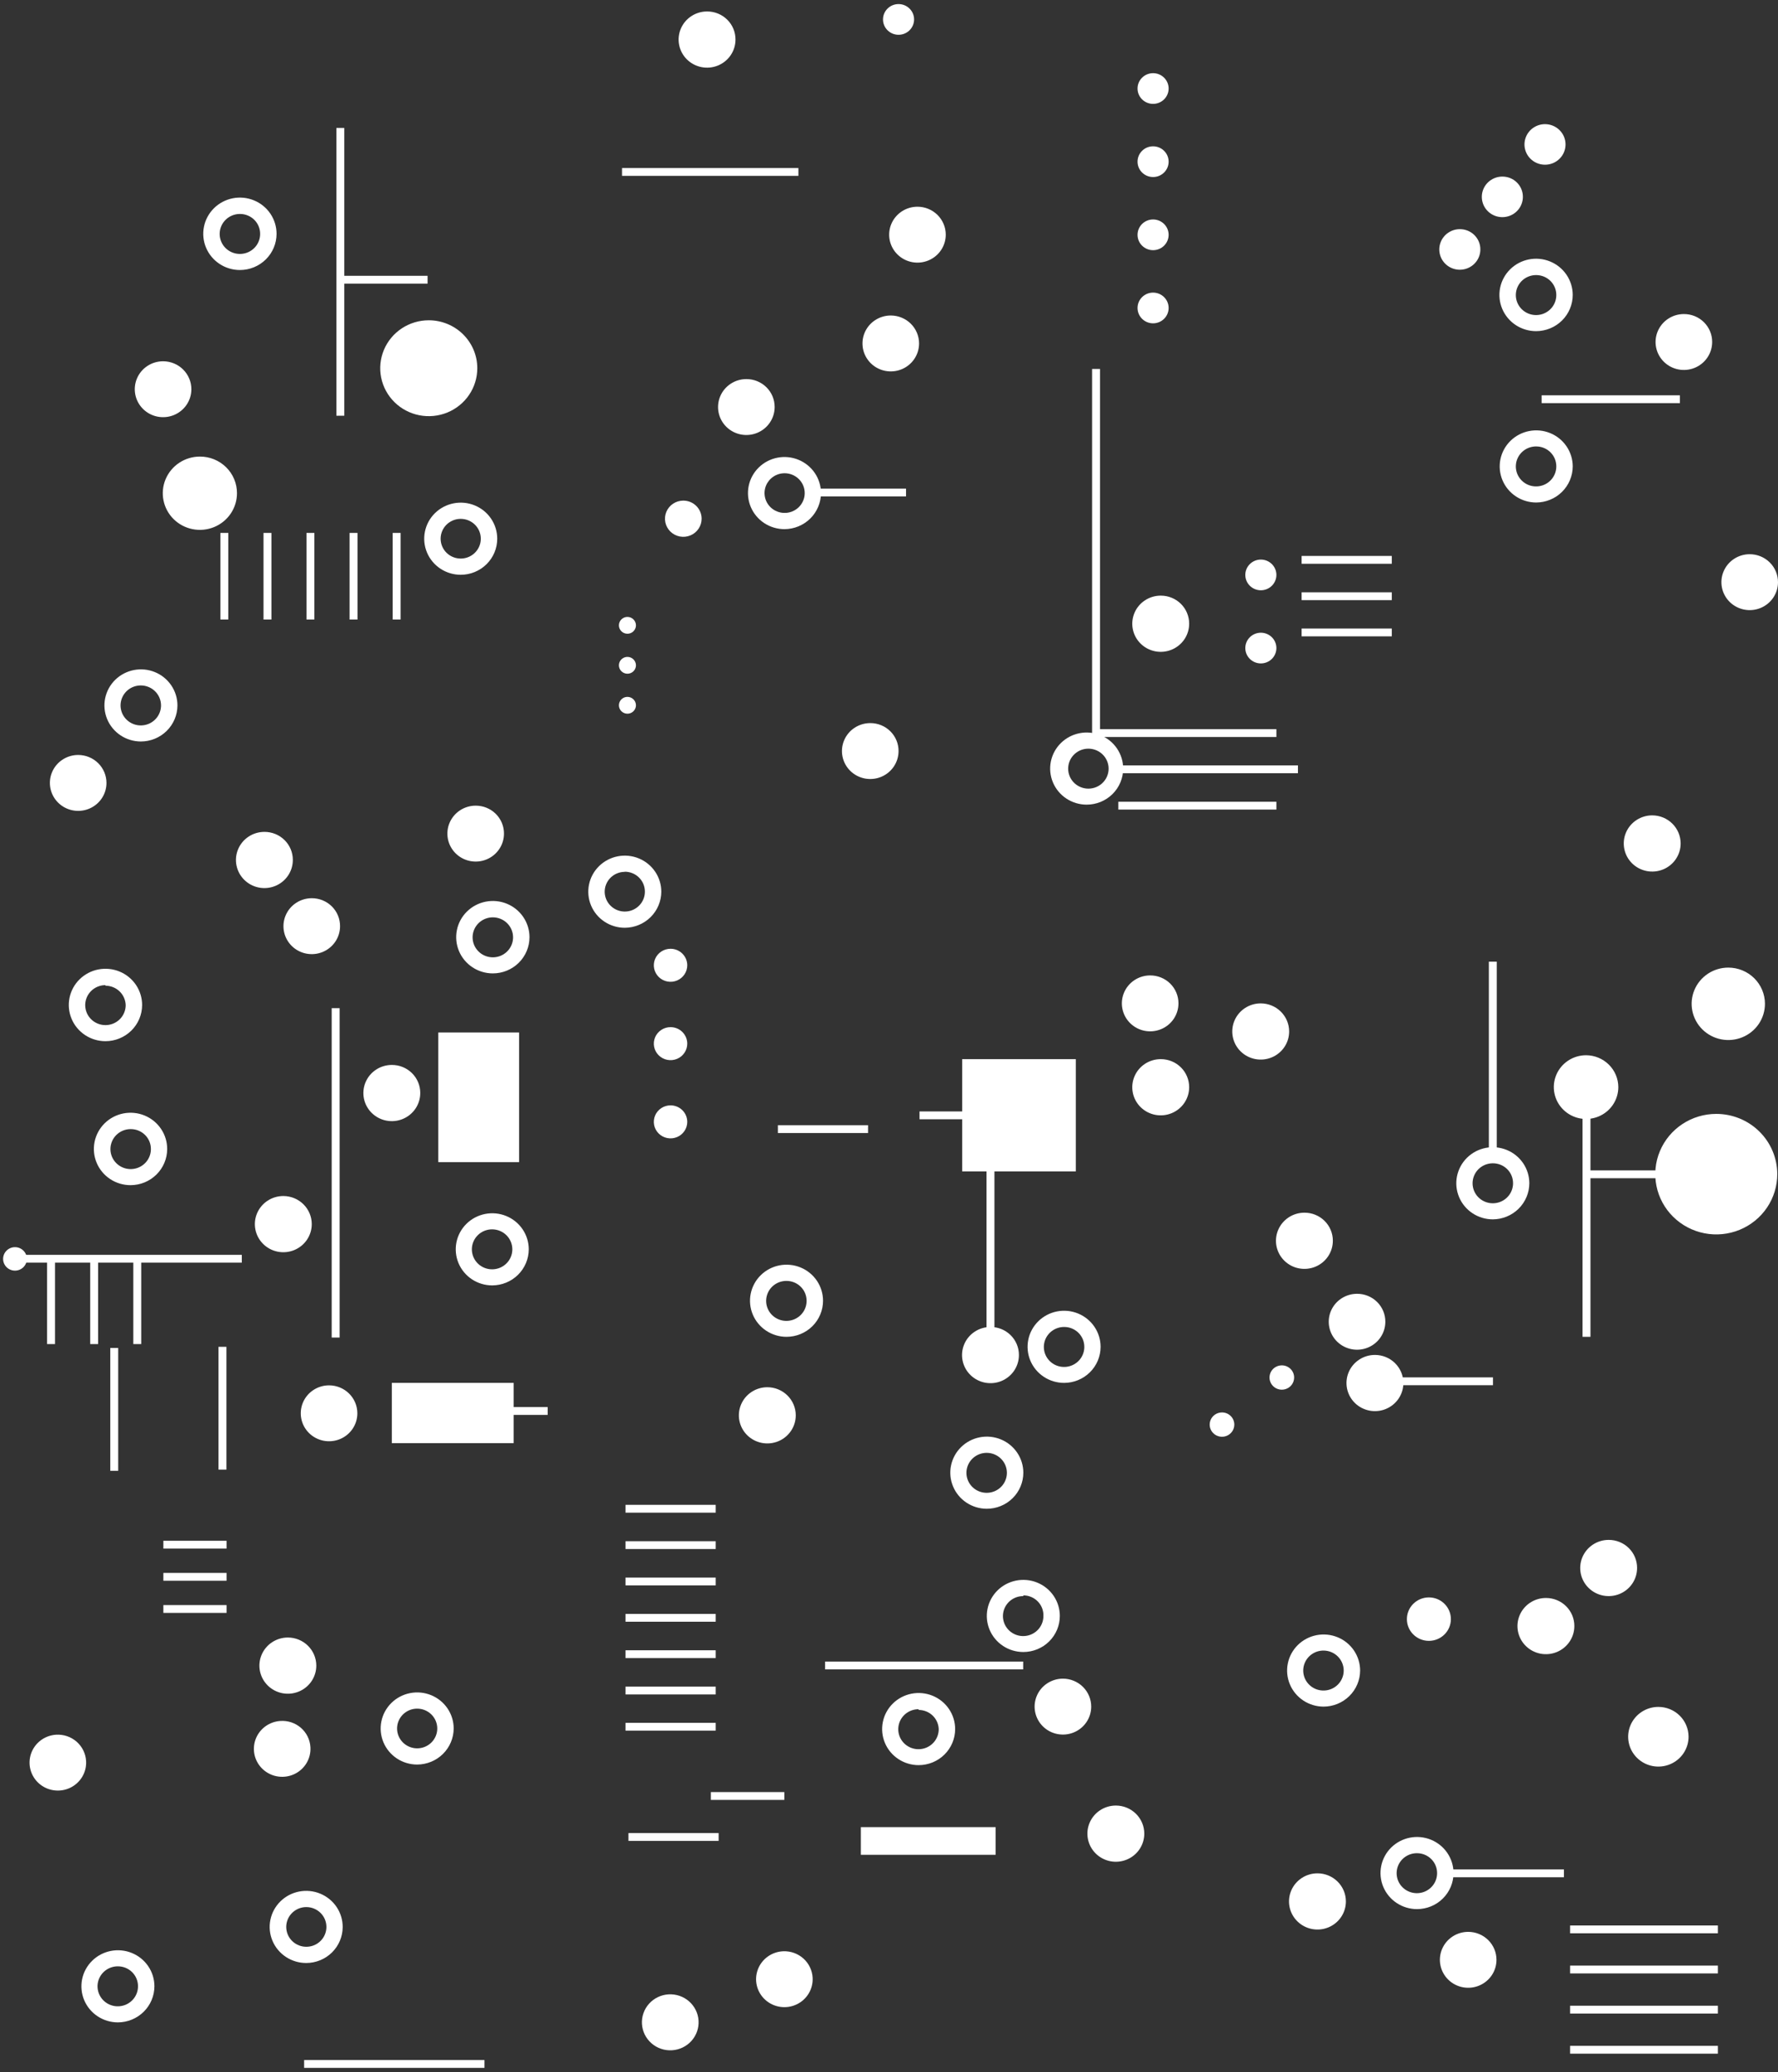 <?xml version="1.0" encoding="UTF-8"?> <svg xmlns="http://www.w3.org/2000/svg" width="248" height="289" viewBox="0 0 248 289" fill="none"><rect x="0" y="0" width="248" height="289" fill="#333333" stroke="none"/><path d="M33.054 68.788C33.054 69.799 32.75 70.787 32.182 71.627C31.613 72.468 30.805 73.123 29.859 73.51C28.914 73.896 27.874 73.998 26.87 73.8C25.866 73.603 24.944 73.116 24.221 72.402C23.497 71.687 23.004 70.776 22.805 69.785C22.605 68.793 22.707 67.766 23.099 66.832C23.491 65.898 24.154 65.1 25.005 64.538C25.856 63.977 26.856 63.677 27.879 63.677C28.56 63.674 29.234 63.804 29.863 64.06C30.492 64.316 31.063 64.693 31.544 65.168C32.025 65.643 32.406 66.207 32.665 66.829C32.924 67.45 33.056 68.116 33.054 68.788Z" fill="white"></path><path d="M26.693 54.303C26.689 55.074 26.454 55.826 26.018 56.464C25.582 57.103 24.964 57.599 24.242 57.891C23.521 58.183 22.728 58.257 21.963 58.105C21.199 57.952 20.498 57.579 19.948 57.033C19.398 56.487 19.024 55.792 18.873 55.037C18.723 54.281 18.802 53.498 19.101 52.787C19.401 52.075 19.907 51.468 20.555 51.04C21.204 50.613 21.966 50.385 22.746 50.385C23.266 50.385 23.781 50.486 24.261 50.683C24.741 50.88 25.177 51.169 25.544 51.534C25.911 51.898 26.201 52.33 26.398 52.805C26.596 53.281 26.696 53.79 26.693 54.303Z" fill="white"></path><path d="M70.296 116.26C70.296 117.031 70.064 117.785 69.63 118.426C69.197 119.067 68.58 119.567 67.859 119.862C67.138 120.157 66.344 120.234 65.579 120.084C64.813 119.934 64.109 119.562 63.557 119.017C63.005 118.472 62.63 117.777 62.477 117.021C62.325 116.264 62.403 115.481 62.702 114.768C63.001 114.056 63.507 113.447 64.156 113.018C64.805 112.59 65.568 112.361 66.349 112.361C66.868 112.359 67.382 112.458 67.862 112.653C68.342 112.848 68.779 113.135 69.146 113.497C69.513 113.86 69.803 114.291 70.001 114.765C70.198 115.239 70.298 115.747 70.296 116.26Z" fill="white"></path><path d="M193.23 184.338C193.23 185.109 192.999 185.863 192.565 186.504C192.131 187.145 191.515 187.645 190.794 187.94C190.072 188.235 189.279 188.312 188.513 188.162C187.747 188.011 187.044 187.64 186.492 187.095C185.94 186.549 185.564 185.855 185.412 185.098C185.259 184.342 185.338 183.558 185.636 182.846C185.935 182.133 186.441 181.524 187.09 181.096C187.739 180.668 188.502 180.439 189.283 180.439C189.802 180.436 190.317 180.535 190.797 180.73C191.277 180.925 191.713 181.212 192.08 181.575C192.447 181.938 192.738 182.368 192.935 182.843C193.133 183.317 193.233 183.825 193.23 184.338Z" fill="white"></path><path d="M172.165 198.681C172.165 199.016 172.065 199.344 171.876 199.623C171.687 199.902 171.419 200.12 171.105 200.248C170.791 200.377 170.446 200.41 170.112 200.345C169.779 200.279 169.473 200.118 169.233 199.88C168.992 199.643 168.829 199.341 168.762 199.012C168.696 198.682 168.73 198.341 168.86 198.031C168.99 197.721 169.211 197.456 169.493 197.27C169.776 197.083 170.108 196.984 170.447 196.984C170.903 196.984 171.34 197.162 171.662 197.481C171.984 197.799 172.165 198.23 172.165 198.681Z" fill="white"></path><path d="M180.51 192.115C180.51 192.451 180.409 192.779 180.221 193.058C180.032 193.337 179.764 193.555 179.45 193.683C179.136 193.811 178.79 193.845 178.457 193.78C178.124 193.714 177.818 193.553 177.577 193.315C177.337 193.078 177.174 192.776 177.107 192.446C177.041 192.117 177.075 191.776 177.205 191.466C177.335 191.156 177.555 190.891 177.838 190.704C178.12 190.518 178.452 190.418 178.792 190.418C179.248 190.418 179.685 190.597 180.007 190.915C180.329 191.234 180.51 191.665 180.51 192.115Z" fill="white"></path><path d="M102.59 5.518C102.589 6.294 102.356 7.052 101.919 7.697C101.483 8.342 100.862 8.845 100.135 9.141C99.409 9.437 98.611 9.513 97.84 9.36C97.07 9.207 96.363 8.832 95.809 8.282C95.255 7.732 94.879 7.032 94.728 6.27C94.577 5.508 94.659 4.72 94.962 4.004C95.266 3.288 95.777 2.678 96.433 2.25C97.088 1.821 97.857 1.595 98.642 1.599C99.162 1.599 99.677 1.7 100.158 1.898C100.638 2.095 101.074 2.384 101.441 2.748C101.807 3.112 102.098 3.544 102.295 4.02C102.492 4.495 102.592 5.004 102.59 5.518Z" fill="white"></path><path d="M128.194 47.92C128.19 48.69 127.955 49.442 127.519 50.081C127.083 50.719 126.465 51.216 125.743 51.508C125.022 51.8 124.229 51.874 123.464 51.721C122.7 51.569 121.999 51.196 121.449 50.65C120.899 50.103 120.525 49.409 120.374 48.653C120.224 47.897 120.303 47.114 120.602 46.403C120.902 45.692 121.407 45.084 122.056 44.657C122.705 44.229 123.467 44.001 124.247 44.001C124.767 44.001 125.282 44.102 125.762 44.3C126.242 44.497 126.678 44.786 127.045 45.15C127.412 45.514 127.702 45.946 127.899 46.422C128.097 46.897 128.197 47.406 128.194 47.92Z" fill="white"></path><path d="M165.867 86.969C165.871 87.746 165.641 88.506 165.207 89.153C164.772 89.801 164.153 90.306 163.427 90.606C162.701 90.905 161.902 90.984 161.13 90.834C160.359 90.683 159.65 90.309 159.094 89.76C158.538 89.211 158.159 88.51 158.007 87.748C157.854 86.986 157.935 86.197 158.238 85.48C158.54 84.763 159.052 84.151 159.708 83.722C160.363 83.293 161.133 83.066 161.92 83.07C162.967 83.07 163.97 83.481 164.711 84.212C165.451 84.943 165.867 85.935 165.867 86.969Z" fill="white"></path><path d="M206.483 34.789C206.483 35.349 206.315 35.896 206.001 36.361C205.686 36.826 205.239 37.188 204.716 37.402C204.193 37.616 203.617 37.672 203.061 37.563C202.506 37.454 201.996 37.185 201.595 36.789C201.195 36.394 200.922 35.89 200.812 35.341C200.701 34.792 200.758 34.224 200.975 33.707C201.192 33.19 201.558 32.749 202.029 32.438C202.5 32.127 203.054 31.961 203.62 31.961C203.997 31.959 204.37 32.03 204.719 32.171C205.068 32.312 205.384 32.52 205.651 32.784C205.917 33.047 206.128 33.36 206.271 33.704C206.414 34.048 206.486 34.417 206.483 34.789Z" fill="white"></path><path d="M212.414 27.456C212.414 28.016 212.246 28.562 211.931 29.028C211.617 29.493 211.17 29.855 210.646 30.069C210.123 30.283 209.548 30.339 208.992 30.23C208.437 30.121 207.927 29.852 207.526 29.456C207.126 29.061 206.853 28.557 206.743 28.008C206.632 27.459 206.689 26.891 206.905 26.374C207.122 25.857 207.489 25.416 207.96 25.105C208.431 24.794 208.984 24.628 209.551 24.628C209.927 24.626 210.301 24.697 210.65 24.838C210.998 24.979 211.315 25.188 211.581 25.451C211.848 25.714 212.059 26.027 212.202 26.371C212.344 26.715 212.417 27.084 212.414 27.456Z" fill="white"></path><path d="M218.365 20.123C218.369 20.684 218.205 21.232 217.892 21.7C217.58 22.168 217.135 22.534 216.612 22.751C216.089 22.968 215.513 23.027 214.956 22.92C214.399 22.813 213.887 22.545 213.485 22.151C213.082 21.756 212.807 21.252 212.695 20.703C212.583 20.154 212.639 19.584 212.855 19.066C213.071 18.548 213.438 18.105 213.909 17.794C214.38 17.482 214.935 17.315 215.502 17.315C216.258 17.315 216.983 17.611 217.519 18.137C218.056 18.663 218.36 19.377 218.365 20.123Z" fill="white"></path><path d="M97.865 72.323C97.869 72.823 97.722 73.314 97.444 73.731C97.165 74.149 96.768 74.476 96.301 74.67C95.834 74.865 95.32 74.917 94.822 74.822C94.325 74.727 93.868 74.488 93.508 74.136C93.148 73.784 92.903 73.334 92.803 72.843C92.702 72.353 92.752 71.844 92.945 71.382C93.137 70.919 93.465 70.523 93.886 70.245C94.307 69.967 94.802 69.818 95.308 69.818C95.983 69.818 96.63 70.081 97.109 70.55C97.588 71.02 97.859 71.657 97.865 72.323Z" fill="white"></path><path d="M179.814 143.835C179.818 144.611 179.588 145.372 179.154 146.019C178.72 146.667 178.1 147.173 177.374 147.472C176.648 147.771 175.849 147.85 175.077 147.699C174.306 147.549 173.597 147.175 173.041 146.626C172.485 146.077 172.107 145.377 171.954 144.614C171.802 143.852 171.882 143.063 172.185 142.346C172.488 141.629 172.999 141.017 173.655 140.588C174.311 140.159 175.08 139.932 175.867 139.936C176.912 139.941 177.913 140.354 178.652 141.084C179.391 141.814 179.809 142.802 179.814 143.835Z" fill="white"></path><path d="M165.867 151.612C165.871 152.389 165.641 153.15 165.207 153.797C164.772 154.445 164.153 154.95 163.427 155.249C162.701 155.548 161.902 155.628 161.13 155.477C160.359 155.326 159.65 154.953 159.094 154.404C158.538 153.854 158.159 153.154 158.007 152.392C157.854 151.63 157.935 150.84 158.238 150.123C158.54 149.406 159.052 148.795 159.708 148.365C160.363 147.936 161.133 147.709 161.92 147.713C162.967 147.713 163.97 148.124 164.711 148.855C165.451 149.587 165.867 150.578 165.867 151.612Z" fill="white"></path><path d="M159.608 255.708C159.612 256.484 159.383 257.244 158.949 257.891C158.516 258.538 157.898 259.044 157.173 259.343C156.448 259.643 155.65 259.724 154.879 259.575C154.108 259.426 153.399 259.054 152.842 258.507C152.285 257.959 151.905 257.261 151.751 256.5C151.596 255.74 151.673 254.951 151.973 254.233C152.273 253.516 152.781 252.903 153.434 252.471C154.087 252.04 154.855 251.809 155.64 251.809C156.689 251.809 157.695 252.22 158.439 252.95C159.182 253.681 159.603 254.672 159.608 255.708Z" fill="white"></path><path d="M152.205 238.032C152.201 238.803 151.966 239.554 151.53 240.193C151.094 240.831 150.476 241.328 149.754 241.62C149.032 241.912 148.239 241.986 147.475 241.833C146.711 241.681 146.009 241.308 145.459 240.762C144.909 240.216 144.536 239.521 144.385 238.765C144.234 238.01 144.314 237.227 144.613 236.515C144.912 235.804 145.418 235.196 146.067 234.769C146.716 234.341 147.478 234.113 148.258 234.113C148.778 234.113 149.293 234.215 149.773 234.412C150.253 234.609 150.689 234.898 151.056 235.262C151.423 235.627 151.713 236.059 151.91 236.534C152.107 237.009 152.208 237.519 152.205 238.032Z" fill="white"></path><path d="M110.995 197.368C110.999 198.143 110.77 198.903 110.336 199.55C109.903 200.197 109.284 200.703 108.56 201.003C107.835 201.302 107.037 201.383 106.266 201.234C105.495 201.085 104.786 200.713 104.229 200.166C103.672 199.619 103.292 198.921 103.137 198.16C102.983 197.399 103.06 196.61 103.36 195.893C103.659 195.175 104.168 194.562 104.821 194.131C105.474 193.699 106.242 193.469 107.027 193.469C108.076 193.469 109.082 193.879 109.825 194.609C110.569 195.34 110.989 196.332 110.995 197.368Z" fill="white"></path><path d="M125.332 104.746C125.332 105.517 125.1 106.271 124.667 106.912C124.233 107.553 123.616 108.053 122.895 108.348C122.174 108.643 121.38 108.72 120.615 108.57C119.849 108.419 119.146 108.048 118.594 107.503C118.042 106.957 117.666 106.263 117.513 105.506C117.361 104.75 117.439 103.966 117.738 103.254C118.037 102.541 118.543 101.932 119.192 101.504C119.841 101.076 120.604 100.847 121.385 100.847C121.904 100.844 122.418 100.943 122.898 101.138C123.378 101.333 123.815 101.62 124.182 101.983C124.549 102.346 124.839 102.776 125.037 103.251C125.234 103.725 125.335 104.233 125.332 104.746Z" fill="white"></path><path d="M187.729 265.182C187.729 265.958 187.496 266.715 187.061 267.36C186.625 268.004 186.005 268.507 185.28 268.803C184.555 269.1 183.757 269.177 182.988 269.026C182.218 268.875 181.511 268.502 180.956 267.954C180.401 267.405 180.023 266.707 179.87 265.947C179.717 265.187 179.796 264.399 180.096 263.683C180.396 262.967 180.905 262.355 181.557 261.924C182.21 261.493 182.977 261.263 183.762 261.263C184.814 261.263 185.823 261.676 186.567 262.411C187.311 263.146 187.729 264.143 187.729 265.182Z" fill="white"></path><path d="M208.733 273.324C208.733 274.095 208.502 274.848 208.068 275.49C207.634 276.131 207.018 276.631 206.297 276.926C205.575 277.221 204.782 277.298 204.016 277.147C203.25 276.997 202.547 276.626 201.995 276.08C201.443 275.535 201.067 274.841 200.915 274.084C200.762 273.328 200.841 272.544 201.139 271.832C201.438 271.119 201.944 270.51 202.593 270.082C203.242 269.653 204.005 269.425 204.786 269.425C205.833 269.425 206.837 269.836 207.577 270.567C208.317 271.298 208.733 272.29 208.733 273.324Z" fill="white"></path><path d="M228.346 218.659C228.35 219.435 228.121 220.195 227.688 220.842C227.254 221.489 226.636 221.995 225.911 222.295C225.187 222.594 224.388 222.675 223.617 222.526C222.846 222.377 222.137 222.005 221.58 221.458C221.024 220.911 220.644 220.212 220.489 219.452C220.334 218.691 220.412 217.902 220.711 217.185C221.011 216.467 221.519 215.854 222.172 215.423C222.825 214.991 223.593 214.761 224.379 214.761C224.899 214.758 225.414 214.857 225.895 215.052C226.377 215.246 226.814 215.533 227.183 215.895C227.552 216.258 227.844 216.688 228.044 217.163C228.244 217.637 228.346 218.146 228.346 218.659Z" fill="white"></path><path d="M195.746 192.883C195.746 193.659 195.513 194.417 195.076 195.062C194.639 195.707 194.018 196.209 193.292 196.506C192.566 196.802 191.767 196.878 190.997 196.725C190.226 196.572 189.519 196.197 188.965 195.647C188.411 195.097 188.035 194.397 187.884 193.635C187.734 192.873 187.815 192.085 188.118 191.369C188.422 190.653 188.934 190.043 189.589 189.615C190.244 189.186 191.013 188.96 191.799 188.964C192.847 188.969 193.851 189.384 194.591 190.119C195.331 190.853 195.746 191.847 195.746 192.883Z" fill="white"></path><path d="M219.593 226.76C219.597 227.537 219.368 228.297 218.933 228.945C218.499 229.592 217.879 230.098 217.154 230.397C216.428 230.696 215.628 230.775 214.857 230.625C214.085 230.474 213.376 230.101 212.82 229.551C212.264 229.002 211.886 228.302 211.733 227.54C211.581 226.778 211.661 225.988 211.964 225.271C212.267 224.554 212.779 223.942 213.434 223.513C214.09 223.084 214.86 222.857 215.646 222.861C216.165 222.861 216.678 222.962 217.157 223.158C217.636 223.354 218.071 223.641 218.437 224.003C218.804 224.365 219.095 224.795 219.293 225.268C219.491 225.741 219.593 226.248 219.593 226.76Z" fill="white"></path><path d="M235.525 242.194C235.529 243.018 235.285 243.824 234.825 244.511C234.364 245.198 233.708 245.735 232.938 246.053C232.169 246.371 231.321 246.456 230.502 246.298C229.684 246.14 228.931 245.745 228.34 245.164C227.749 244.582 227.345 243.841 227.181 243.033C227.017 242.225 227.099 241.388 227.417 240.626C227.736 239.865 228.276 239.213 228.969 238.755C229.662 238.297 230.477 238.052 231.312 238.052C232.425 238.052 233.494 238.488 234.283 239.264C235.073 240.04 235.519 241.094 235.525 242.194Z" fill="white"></path><path d="M199.305 228.841C200.999 228.841 202.373 227.484 202.373 225.811C202.373 224.137 200.999 222.781 199.305 222.781C197.611 222.781 196.237 224.137 196.237 225.811C196.237 227.484 197.611 228.841 199.305 228.841Z" fill="white"></path><path d="M185.909 173.025C185.913 173.801 185.684 174.561 185.25 175.208C184.817 175.855 184.198 176.361 183.474 176.66C182.749 176.96 181.951 177.041 181.18 176.892C180.409 176.743 179.7 176.371 179.143 175.824C178.586 175.277 178.206 174.578 178.051 173.818C177.897 173.057 177.974 172.268 178.274 171.55C178.573 170.833 179.082 170.22 179.735 169.788C180.388 169.357 181.156 169.127 181.941 169.127C182.461 169.124 182.977 169.223 183.458 169.417C183.939 169.612 184.377 169.899 184.745 170.261C185.114 170.624 185.407 171.054 185.606 171.529C185.806 172.003 185.909 172.512 185.909 173.025Z" fill="white"></path><path d="M142.122 188.964C142.126 189.74 141.896 190.499 141.463 191.147C141.029 191.794 140.411 192.299 139.687 192.599C138.962 192.899 138.164 192.979 137.393 192.83C136.622 192.681 135.913 192.31 135.356 191.762C134.799 191.215 134.419 190.517 134.264 189.756C134.11 188.995 134.187 188.206 134.487 187.489C134.786 186.772 135.295 186.158 135.948 185.727C136.601 185.295 137.368 185.065 138.154 185.065C138.674 185.062 139.19 185.161 139.671 185.356C140.152 185.551 140.59 185.837 140.958 186.2C141.327 186.562 141.62 186.993 141.819 187.467C142.019 187.941 142.122 188.45 142.122 188.964Z" fill="white"></path><path d="M108.05 56.768C108.05 57.539 107.818 58.293 107.384 58.934C106.951 59.575 106.334 60.075 105.613 60.37C104.892 60.665 104.098 60.743 103.332 60.592C102.567 60.442 101.863 60.07 101.311 59.525C100.759 58.98 100.383 58.285 100.231 57.529C100.079 56.773 100.157 55.989 100.456 55.276C100.754 54.564 101.26 53.955 101.91 53.526C102.559 53.098 103.322 52.869 104.102 52.869C104.622 52.867 105.136 52.966 105.616 53.161C106.096 53.356 106.532 53.643 106.9 54.005C107.267 54.368 107.557 54.799 107.755 55.273C107.952 55.747 108.052 56.255 108.05 56.768Z" fill="white"></path><path d="M66.574 51.354C66.574 52.677 66.177 53.969 65.433 55.069C64.689 56.169 63.632 57.026 62.395 57.532C61.158 58.038 59.797 58.17 58.484 57.912C57.171 57.654 55.965 57.017 55.018 56.082C54.071 55.147 53.426 53.956 53.165 52.659C52.904 51.362 53.038 50.017 53.55 48.795C54.063 47.574 54.931 46.529 56.044 45.795C57.157 45.06 58.466 44.668 59.805 44.668C61.6 44.668 63.322 45.372 64.591 46.626C65.861 47.88 66.574 49.581 66.574 51.354Z" fill="white"></path><path d="M131.917 32.729C131.917 33.5 131.685 34.254 131.252 34.895C130.818 35.536 130.201 36.036 129.48 36.331C128.759 36.626 127.965 36.703 127.2 36.553C126.434 36.402 125.731 36.031 125.179 35.486C124.627 34.941 124.251 34.246 124.098 33.489C123.946 32.733 124.024 31.949 124.323 31.237C124.622 30.524 125.128 29.916 125.777 29.487C126.426 29.059 127.189 28.83 127.97 28.83C128.488 28.83 129.001 28.931 129.48 29.127C129.959 29.323 130.394 29.61 130.761 29.972C131.127 30.334 131.418 30.764 131.616 31.237C131.815 31.71 131.917 32.217 131.917 32.729Z" fill="white"></path><path d="M248 81.212C247.996 81.982 247.761 82.734 247.325 83.372C246.888 84.01 246.271 84.507 245.549 84.799C244.827 85.091 244.034 85.165 243.27 85.013C242.506 84.86 241.804 84.487 241.254 83.941C240.704 83.395 240.33 82.7 240.18 81.945C240.029 81.189 240.109 80.406 240.408 79.695C240.707 78.983 241.213 78.376 241.862 77.948C242.51 77.521 243.273 77.293 244.053 77.293C244.573 77.293 245.088 77.394 245.568 77.591C246.048 77.788 246.484 78.077 246.851 78.442C247.218 78.806 247.508 79.238 247.705 79.713C247.902 80.189 248.002 80.698 248 81.212Z" fill="white"></path><path d="M238.817 47.698C238.817 48.469 238.586 49.223 238.152 49.864C237.718 50.505 237.102 51.005 236.381 51.3C235.659 51.595 234.866 51.672 234.1 51.522C233.334 51.371 232.631 51 232.079 50.455C231.527 49.91 231.151 49.215 230.999 48.459C230.846 47.702 230.925 46.918 231.223 46.206C231.522 45.493 232.028 44.885 232.677 44.456C233.326 44.028 234.089 43.799 234.87 43.799C235.389 43.796 235.904 43.895 236.384 44.09C236.864 44.285 237.3 44.572 237.667 44.935C238.034 45.298 238.325 45.728 238.522 46.203C238.72 46.677 238.82 47.185 238.817 47.698Z" fill="white"></path><path d="M234.421 117.614C234.425 118.39 234.195 119.151 233.76 119.799C233.326 120.446 232.707 120.952 231.981 121.251C231.255 121.55 230.455 121.629 229.684 121.479C228.912 121.328 228.204 120.954 227.647 120.405C227.091 119.856 226.713 119.156 226.561 118.393C226.408 117.631 226.488 116.842 226.791 116.125C227.094 115.408 227.606 114.796 228.261 114.367C228.917 113.938 229.687 113.711 230.473 113.715C231.519 113.72 232.519 114.133 233.258 114.863C233.998 115.593 234.415 116.581 234.421 117.614Z" fill="white"></path><path d="M246.18 139.976C246.184 140.976 245.887 141.954 245.328 142.788C244.769 143.621 243.972 144.271 243.038 144.657C242.104 145.042 241.075 145.145 240.082 144.952C239.089 144.76 238.176 144.28 237.459 143.575C236.742 142.869 236.253 141.969 236.054 140.989C235.855 140.009 235.955 138.993 236.341 138.069C236.728 137.145 237.383 136.355 238.224 135.799C239.066 135.243 240.055 134.946 241.067 134.946C242.419 134.946 243.717 135.476 244.675 136.418C245.633 137.361 246.174 138.64 246.18 139.976Z" fill="white"></path><path d="M247.898 163.733C247.902 165.396 247.406 167.022 246.474 168.407C245.541 169.792 244.214 170.872 242.66 171.511C241.105 172.15 239.394 172.32 237.742 171.998C236.091 171.676 234.573 170.877 233.381 169.702C232.189 168.528 231.377 167.031 231.047 165.4C230.717 163.769 230.884 162.078 231.527 160.542C232.171 159.005 233.261 157.691 234.661 156.767C236.06 155.843 237.706 155.349 239.39 155.349C241.643 155.349 243.803 156.232 245.398 157.804C246.993 159.375 247.892 161.508 247.898 163.733Z" fill="white"></path><path d="M225.728 151.612C225.728 152.491 225.464 153.35 224.97 154.081C224.476 154.812 223.773 155.382 222.951 155.718C222.129 156.054 221.224 156.143 220.351 155.971C219.478 155.8 218.677 155.376 218.047 154.755C217.418 154.133 216.99 153.341 216.816 152.479C216.642 151.617 216.731 150.724 217.072 149.911C217.413 149.099 217.989 148.405 218.729 147.917C219.469 147.429 220.339 147.168 221.229 147.168C222.42 147.173 223.562 147.643 224.404 148.476C225.247 149.308 225.723 150.435 225.728 151.612Z" fill="white"></path><path d="M113.347 275.808C113.391 276.581 113.201 277.35 112.802 278.016C112.402 278.682 111.811 279.215 111.103 279.548C110.395 279.881 109.603 279.998 108.828 279.884C108.053 279.771 107.329 279.432 106.75 278.911C106.17 278.39 105.76 277.711 105.573 276.959C105.386 276.207 105.43 275.417 105.699 274.69C105.967 273.963 106.45 273.331 107.083 272.876C107.717 272.42 108.474 272.161 109.257 272.132C110.29 272.093 111.298 272.457 112.063 273.144C112.828 273.832 113.289 274.788 113.347 275.808Z" fill="white"></path><path d="M97.436 281.808C97.498 282.842 97.142 283.858 96.446 284.633C95.75 285.408 94.77 285.877 93.724 285.939C92.677 286.001 91.648 285.649 90.864 284.961C90.079 284.274 89.604 283.307 89.541 282.273C89.51 281.761 89.582 281.248 89.752 280.763C89.921 280.278 90.186 279.831 90.531 279.448C90.876 279.064 91.293 278.751 91.76 278.527C92.228 278.303 92.735 278.172 93.253 278.141C93.772 278.111 94.291 278.182 94.782 278.349C95.272 278.517 95.725 278.779 96.113 279.119C96.501 279.46 96.818 279.872 97.045 280.334C97.272 280.795 97.405 281.296 97.436 281.808Z" fill="white"></path><path d="M12.009 245.608C12.052 246.376 11.864 247.14 11.468 247.803C11.072 248.466 10.486 248.998 9.785 249.333C9.083 249.668 8.297 249.79 7.525 249.684C6.753 249.578 6.03 249.249 5.448 248.738C4.865 248.227 4.448 247.557 4.251 246.812C4.053 246.068 4.082 245.282 4.336 244.554C4.589 243.827 5.055 243.189 5.674 242.722C6.294 242.255 7.039 241.98 7.817 241.931C8.337 241.898 8.859 241.968 9.352 242.135C9.845 242.302 10.299 242.565 10.689 242.906C11.079 243.248 11.396 243.663 11.623 244.127C11.849 244.59 11.981 245.094 12.009 245.608Z" fill="white"></path><path d="M43.299 243.668C43.346 244.437 43.161 245.203 42.768 245.868C42.375 246.534 41.791 247.069 41.09 247.407C40.389 247.745 39.602 247.87 38.829 247.766C38.056 247.663 37.331 247.335 36.747 246.825C36.162 246.316 35.743 245.646 35.544 244.901C35.344 244.156 35.372 243.37 35.625 242.641C35.877 241.912 36.343 241.273 36.962 240.805C37.582 240.337 38.328 240.061 39.107 240.012C39.626 239.976 40.147 240.043 40.64 240.208C41.133 240.373 41.587 240.634 41.977 240.974C42.367 241.314 42.685 241.727 42.912 242.19C43.139 242.653 43.271 243.155 43.299 243.668Z" fill="white"></path><path d="M164.374 139.936C164.374 140.707 164.142 141.461 163.709 142.102C163.275 142.743 162.658 143.243 161.937 143.538C161.216 143.833 160.422 143.91 159.657 143.76C158.891 143.609 158.188 143.238 157.636 142.693C157.084 142.148 156.708 141.453 156.555 140.697C156.403 139.94 156.481 139.156 156.78 138.444C157.079 137.732 157.585 137.123 158.234 136.694C158.883 136.266 159.646 136.037 160.427 136.037C160.946 136.034 161.46 136.134 161.94 136.329C162.421 136.523 162.857 136.811 163.224 137.173C163.591 137.536 163.881 137.967 164.079 138.441C164.276 138.915 164.377 139.423 164.374 139.936Z" fill="white"></path><path d="M58.619 152.42C58.623 153.196 58.394 153.956 57.96 154.603C57.527 155.25 56.908 155.755 56.184 156.055C55.459 156.355 54.661 156.435 53.89 156.286C53.119 156.138 52.41 155.766 51.853 155.219C51.296 154.671 50.916 153.973 50.761 153.212C50.607 152.452 50.684 151.663 50.984 150.945C51.283 150.228 51.792 149.615 52.445 149.183C53.098 148.752 53.866 148.521 54.651 148.521C55.171 148.519 55.687 148.618 56.168 148.812C56.649 149.007 57.087 149.294 57.456 149.656C57.824 150.018 58.117 150.449 58.316 150.923C58.516 151.398 58.619 151.906 58.619 152.42Z" fill="white"></path><path d="M49.844 197.105C49.844 197.876 49.613 198.63 49.179 199.271C48.746 199.912 48.129 200.412 47.408 200.707C46.687 201.002 45.893 201.079 45.127 200.929C44.362 200.778 43.658 200.407 43.106 199.862C42.554 199.316 42.178 198.622 42.026 197.865C41.874 197.109 41.952 196.325 42.251 195.613C42.549 194.9 43.055 194.292 43.705 193.863C44.354 193.435 45.117 193.206 45.897 193.206C46.416 193.206 46.929 193.307 47.408 193.503C47.887 193.699 48.322 193.986 48.688 194.348C49.055 194.71 49.346 195.14 49.544 195.613C49.742 196.086 49.844 196.593 49.844 197.105Z" fill="white"></path><path d="M44.118 232.275C44.122 233.052 43.892 233.812 43.458 234.46C43.023 235.107 42.404 235.613 41.678 235.912C40.952 236.211 40.153 236.29 39.381 236.14C38.61 235.989 37.901 235.616 37.345 235.066C36.789 234.517 36.41 233.817 36.258 233.055C36.105 232.293 36.186 231.503 36.489 230.786C36.791 230.069 37.303 229.457 37.959 229.028C38.614 228.599 39.384 228.372 40.171 228.376C41.216 228.381 42.217 228.794 42.956 229.524C43.695 230.254 44.112 231.243 44.118 232.275Z" fill="white"></path><path d="M43.484 170.722C43.484 171.498 43.251 172.257 42.814 172.902C42.377 173.547 41.756 174.049 41.03 174.345C40.304 174.641 39.505 174.717 38.735 174.564C37.965 174.412 37.258 174.036 36.704 173.486C36.15 172.936 35.773 172.236 35.623 171.474C35.472 170.713 35.553 169.924 35.857 169.208C36.16 168.493 36.672 167.882 37.327 167.454C37.982 167.026 38.751 166.799 39.537 166.803C40.586 166.809 41.59 167.224 42.329 167.958C43.069 168.693 43.484 169.686 43.484 170.722Z" fill="white"></path><path d="M47.431 129.169C47.431 129.94 47.2 130.694 46.766 131.335C46.333 131.976 45.716 132.476 44.995 132.771C44.273 133.066 43.48 133.143 42.714 132.993C41.949 132.842 41.245 132.471 40.693 131.926C40.141 131.38 39.765 130.686 39.613 129.929C39.461 129.173 39.539 128.389 39.838 127.677C40.136 126.964 40.642 126.356 41.291 125.927C41.94 125.499 42.704 125.27 43.484 125.27C44.003 125.267 44.518 125.366 44.998 125.561C45.478 125.756 45.914 126.043 46.281 126.406C46.648 126.769 46.939 127.199 47.136 127.674C47.334 128.148 47.434 128.656 47.431 129.169Z" fill="white"></path><path d="M3.747 175.571C3.747 176.005 3.572 176.421 3.262 176.728C2.951 177.034 2.53 177.207 2.09 177.207C1.651 177.207 1.229 177.034 0.919 176.728C0.608 176.421 0.434 176.005 0.434 175.571C0.434 175.137 0.608 174.72 0.919 174.414C1.229 174.107 1.651 173.934 2.09 173.934C2.53 173.934 2.951 174.107 3.262 174.414C3.572 174.72 3.747 175.137 3.747 175.571Z" fill="white"></path><path d="M40.845 119.917C40.849 120.693 40.62 121.452 40.187 122.099C39.753 122.747 39.135 123.252 38.41 123.552C37.686 123.851 36.887 123.932 36.116 123.783C35.345 123.634 34.636 123.262 34.08 122.715C33.523 122.168 33.143 121.47 32.988 120.709C32.833 119.948 32.91 119.159 33.21 118.442C33.51 117.725 34.018 117.111 34.671 116.68C35.324 116.248 36.092 116.018 36.878 116.018C37.398 116.015 37.913 116.114 38.395 116.309C38.876 116.504 39.313 116.79 39.682 117.153C40.051 117.515 40.343 117.946 40.543 118.42C40.743 118.894 40.845 119.403 40.845 119.917Z" fill="white"></path><path d="M14.851 109.19C14.851 109.961 14.62 110.715 14.186 111.356C13.752 111.997 13.136 112.497 12.415 112.792C11.694 113.087 10.9 113.164 10.134 113.014C9.368 112.863 8.665 112.492 8.113 111.947C7.561 111.401 7.185 110.707 7.033 109.95C6.881 109.194 6.959 108.41 7.258 107.698C7.556 106.985 8.062 106.376 8.711 105.948C9.36 105.52 10.123 105.291 10.904 105.291C11.951 105.291 12.955 105.702 13.695 106.433C14.435 107.164 14.851 108.156 14.851 109.19Z" fill="white"></path><path d="M42.727 273.768C41.717 273.772 40.729 273.479 39.888 272.927C39.047 272.375 38.391 271.589 38.004 270.667C37.617 269.746 37.515 268.732 37.713 267.754C37.91 266.776 38.398 265.878 39.113 265.174C39.829 264.47 40.74 263.992 41.731 263.801C42.722 263.61 43.748 263.714 44.679 264.101C45.61 264.487 46.404 265.138 46.959 265.971C47.515 266.804 47.807 267.781 47.799 268.778C47.788 270.102 47.25 271.368 46.3 272.302C45.351 273.236 44.067 273.763 42.727 273.768ZM42.727 265.97C42.173 265.97 41.631 266.133 41.17 266.437C40.71 266.741 40.35 267.173 40.138 267.679C39.926 268.185 39.871 268.741 39.979 269.278C40.087 269.815 40.354 270.308 40.746 270.695C41.138 271.082 41.637 271.345 42.18 271.452C42.724 271.559 43.287 271.504 43.799 271.295C44.311 271.085 44.749 270.731 45.057 270.275C45.364 269.82 45.529 269.285 45.529 268.738C45.529 268.004 45.234 267.3 44.708 266.781C44.183 266.262 43.47 265.97 42.727 265.97Z" fill="white"></path><path d="M58.188 246.092C57.181 246.092 56.196 245.797 55.359 245.245C54.522 244.692 53.869 243.906 53.483 242.987C53.098 242.068 52.997 241.057 53.194 240.081C53.39 239.105 53.875 238.209 54.587 237.506C55.299 236.802 56.207 236.323 57.195 236.129C58.182 235.935 59.206 236.035 60.137 236.415C61.068 236.796 61.863 237.441 62.422 238.268C62.982 239.095 63.281 240.068 63.281 241.062C63.275 242.395 62.737 243.671 61.783 244.613C60.829 245.555 59.537 246.087 58.188 246.092ZM58.188 238.295C57.634 238.295 57.092 238.457 56.632 238.761C56.171 239.065 55.812 239.498 55.6 240.003C55.388 240.509 55.332 241.065 55.44 241.602C55.548 242.139 55.815 242.632 56.207 243.019C56.599 243.406 57.098 243.67 57.642 243.777C58.185 243.884 58.748 243.829 59.26 243.619C59.772 243.41 60.21 243.055 60.518 242.6C60.826 242.145 60.99 241.61 60.99 241.062C60.99 240.328 60.695 239.624 60.169 239.105C59.644 238.586 58.931 238.295 58.188 238.295Z" fill="white"></path><path d="M16.447 282.05C15.44 282.05 14.455 281.755 13.618 281.203C12.78 280.65 12.128 279.864 11.742 278.945C11.357 278.026 11.256 277.015 11.452 276.039C11.649 275.063 12.134 274.167 12.846 273.464C13.558 272.76 14.466 272.281 15.453 272.087C16.441 271.893 17.465 271.992 18.396 272.373C19.326 272.754 20.122 273.399 20.681 274.226C21.241 275.053 21.539 276.025 21.539 277.02C21.534 278.353 20.996 279.629 20.042 280.571C19.088 281.513 17.796 282.045 16.447 282.05ZM16.447 274.233C15.888 274.229 15.34 274.389 14.873 274.693C14.407 274.996 14.042 275.43 13.825 275.939C13.608 276.448 13.549 277.01 13.656 277.552C13.762 278.094 14.03 278.592 14.424 278.984C14.817 279.376 15.32 279.644 15.868 279.753C16.416 279.862 16.985 279.808 17.502 279.598C18.019 279.387 18.461 279.03 18.772 278.571C19.083 278.112 19.249 277.573 19.249 277.02C19.252 276.655 19.181 276.293 19.041 275.955C18.902 275.617 18.696 275.309 18.435 275.05C18.175 274.791 17.865 274.585 17.524 274.445C17.183 274.305 16.817 274.233 16.447 274.233Z" fill="white"></path><path d="M14.709 145.208C13.697 145.208 12.707 144.912 11.866 144.356C11.025 143.8 10.369 143.01 9.983 142.086C9.597 141.162 9.497 140.146 9.695 139.165C9.894 138.185 10.383 137.285 11.101 136.58C11.818 135.874 12.731 135.395 13.724 135.203C14.717 135.01 15.745 135.113 16.679 135.498C17.613 135.883 18.41 136.534 18.97 137.367C19.529 138.2 19.826 139.179 19.822 140.178C19.816 141.514 19.275 142.794 18.317 143.736C17.358 144.679 16.061 145.208 14.709 145.208ZM14.709 137.391C14.15 137.391 13.605 137.554 13.141 137.86C12.676 138.167 12.315 138.602 12.101 139.112C11.887 139.621 11.832 140.181 11.941 140.722C12.049 141.263 12.318 141.76 12.713 142.15C13.108 142.539 13.611 142.805 14.158 142.913C14.706 143.02 15.273 142.965 15.789 142.754C16.304 142.543 16.745 142.186 17.055 141.727C17.365 141.269 17.531 140.73 17.531 140.178C17.51 139.453 17.203 138.765 16.676 138.259C16.149 137.754 15.443 137.471 14.709 137.471V137.391Z" fill="white"></path><path d="M208.221 170.056C207.214 170.056 206.23 169.761 205.392 169.208C204.555 168.655 203.902 167.87 203.517 166.951C203.131 166.031 203.03 165.02 203.227 164.044C203.423 163.069 203.908 162.172 204.62 161.469C205.333 160.765 206.24 160.286 207.228 160.092C208.216 159.898 209.24 159.998 210.17 160.378C211.101 160.759 211.896 161.404 212.456 162.231C213.015 163.058 213.314 164.031 213.314 165.026C213.308 166.358 212.77 167.634 211.816 168.577C210.862 169.519 209.57 170.05 208.221 170.056ZM208.221 162.238C207.663 162.238 207.117 162.401 206.653 162.708C206.189 163.014 205.827 163.449 205.614 163.959C205.4 164.468 205.344 165.029 205.453 165.57C205.562 166.11 205.831 166.607 206.226 166.997C206.62 167.387 207.123 167.652 207.671 167.76C208.218 167.867 208.786 167.812 209.301 167.601C209.817 167.39 210.258 167.033 210.568 166.574C210.878 166.116 211.044 165.577 211.044 165.026C211.046 164.659 210.975 164.295 210.834 163.956C210.694 163.616 210.486 163.308 210.223 163.048C209.96 162.789 209.648 162.584 209.305 162.445C208.961 162.306 208.593 162.235 208.221 162.238Z" fill="white"></path><path d="M33.483 37.658C32.47 37.662 31.479 37.369 30.635 36.815C29.791 36.262 29.132 35.473 28.743 34.55C28.353 33.626 28.25 32.609 28.447 31.627C28.643 30.646 29.131 29.744 29.847 29.037C30.563 28.329 31.476 27.848 32.47 27.653C33.464 27.459 34.493 27.561 35.429 27.946C36.364 28.33 37.162 28.981 37.722 29.814C38.282 30.648 38.579 31.627 38.575 32.628C38.57 33.96 38.032 35.236 37.078 36.179C36.124 37.121 34.832 37.653 33.483 37.658ZM33.483 29.84C32.924 29.836 32.376 29.996 31.909 30.3C31.443 30.604 31.078 31.038 30.861 31.547C30.644 32.056 30.585 32.617 30.692 33.159C30.799 33.701 31.066 34.2 31.459 34.592C31.853 34.984 32.356 35.251 32.904 35.36C33.452 35.47 34.021 35.416 34.538 35.205C35.055 34.995 35.497 34.638 35.808 34.179C36.119 33.72 36.285 33.18 36.285 32.628C36.288 32.263 36.217 31.901 36.077 31.562C35.938 31.224 35.732 30.917 35.471 30.658C35.211 30.399 34.901 30.193 34.56 30.053C34.219 29.912 33.853 29.84 33.483 29.84Z" fill="white"></path><path d="M68.742 135.754C67.731 135.754 66.742 135.458 65.901 134.903C65.06 134.348 64.405 133.56 64.018 132.637C63.631 131.714 63.53 130.698 63.727 129.719C63.924 128.739 64.411 127.839 65.126 127.133C65.841 126.427 66.752 125.946 67.744 125.751C68.736 125.556 69.764 125.656 70.698 126.038C71.633 126.42 72.431 127.068 72.993 127.898C73.555 128.729 73.855 129.705 73.855 130.704C73.855 132.043 73.316 133.328 72.357 134.275C71.398 135.222 70.098 135.754 68.742 135.754ZM68.742 127.937C68.183 127.937 67.636 128.101 67.172 128.408C66.707 128.715 66.345 129.152 66.132 129.662C65.919 130.173 65.865 130.734 65.975 131.276C66.086 131.817 66.357 132.314 66.754 132.703C67.15 133.092 67.655 133.356 68.204 133.461C68.753 133.566 69.321 133.508 69.836 133.294C70.351 133.08 70.791 132.719 71.098 132.258C71.406 131.797 71.568 131.256 71.564 130.704C71.559 129.968 71.259 129.264 70.73 128.746C70.202 128.227 69.487 127.936 68.742 127.937Z" fill="white"></path><path d="M18.226 165.288C17.213 165.292 16.222 164.999 15.378 164.446C14.534 163.892 13.875 163.104 13.486 162.18C13.096 161.256 12.993 160.239 13.19 159.258C13.387 158.276 13.874 157.374 14.59 156.667C15.307 155.959 16.22 155.478 17.213 155.284C18.207 155.09 19.237 155.191 20.172 155.576C21.107 155.961 21.905 156.611 22.465 157.445C23.026 158.278 23.323 159.258 23.319 160.258C23.313 161.591 22.775 162.867 21.821 163.809C20.867 164.751 19.575 165.283 18.226 165.288ZM18.226 157.47C17.668 157.47 17.122 157.634 16.658 157.94C16.194 158.247 15.832 158.682 15.619 159.191C15.405 159.701 15.349 160.261 15.458 160.802C15.567 161.343 15.836 161.84 16.23 162.229C16.625 162.619 17.128 162.885 17.675 162.992C18.223 163.1 18.79 163.045 19.306 162.834C19.822 162.623 20.263 162.265 20.573 161.807C20.883 161.349 21.048 160.81 21.048 160.258C21.051 159.891 20.98 159.528 20.839 159.188C20.698 158.849 20.49 158.54 20.228 158.281C19.965 158.022 19.653 157.816 19.309 157.677C18.966 157.538 18.598 157.468 18.226 157.47Z" fill="white"></path><path d="M68.66 179.267C67.653 179.267 66.668 178.972 65.831 178.42C64.993 177.867 64.341 177.081 63.955 176.162C63.57 175.243 63.469 174.232 63.665 173.256C63.862 172.28 64.347 171.384 65.059 170.681C65.771 169.977 66.678 169.498 67.666 169.304C68.654 169.11 69.678 169.209 70.609 169.59C71.539 169.971 72.335 170.616 72.894 171.443C73.454 172.27 73.752 173.242 73.752 174.237C73.747 175.57 73.209 176.846 72.255 177.788C71.301 178.73 70.009 179.262 68.66 179.267ZM68.66 171.45C68.101 171.446 67.553 171.606 67.086 171.91C66.62 172.213 66.255 172.647 66.038 173.156C65.821 173.665 65.762 174.227 65.869 174.769C65.975 175.311 66.243 175.809 66.636 176.201C67.03 176.593 67.533 176.861 68.081 176.97C68.629 177.079 69.198 177.025 69.715 176.815C70.232 176.604 70.674 176.247 70.985 175.788C71.296 175.329 71.462 174.79 71.462 174.237C71.462 173.501 71.167 172.795 70.642 172.273C70.117 171.751 69.405 171.455 68.66 171.45Z" fill="white"></path><path d="M87.148 129.391C86.141 129.391 85.156 129.096 84.319 128.543C83.481 127.991 82.829 127.205 82.443 126.286C82.058 125.367 81.957 124.355 82.153 123.38C82.35 122.404 82.835 121.508 83.547 120.804C84.259 120.101 85.167 119.622 86.155 119.427C87.142 119.233 88.166 119.333 89.097 119.714C90.027 120.094 90.823 120.739 91.382 121.566C91.942 122.394 92.24 123.366 92.24 124.361C92.235 125.693 91.697 126.97 90.743 127.912C89.789 128.854 88.497 129.386 87.148 129.391ZM87.148 121.593C86.594 121.593 86.052 121.756 85.591 122.06C85.131 122.364 84.772 122.796 84.559 123.302C84.347 123.807 84.292 124.364 84.4 124.901C84.508 125.438 84.775 125.931 85.167 126.318C85.559 126.705 86.058 126.968 86.602 127.075C87.145 127.182 87.708 127.127 88.22 126.918C88.732 126.708 89.17 126.354 89.478 125.898C89.786 125.443 89.95 124.908 89.95 124.361C89.953 123.996 89.882 123.634 89.743 123.296C89.603 122.957 89.397 122.65 89.137 122.391C88.876 122.132 88.566 121.926 88.225 121.786C87.884 121.645 87.518 121.573 87.148 121.573V121.593Z" fill="white"></path><path d="M109.706 186.439C108.699 186.439 107.714 186.144 106.877 185.591C106.039 185.038 105.386 184.253 105.001 183.334C104.615 182.415 104.515 181.403 104.711 180.427C104.908 179.452 105.393 178.555 106.105 177.852C106.817 177.148 107.724 176.669 108.712 176.475C109.7 176.281 110.724 176.381 111.655 176.762C112.585 177.142 113.38 177.787 113.94 178.614C114.5 179.441 114.798 180.414 114.798 181.409C114.798 182.743 114.262 184.022 113.307 184.966C112.352 185.909 111.056 186.439 109.706 186.439ZM109.706 178.641C109.146 178.637 108.597 178.798 108.13 179.103C107.663 179.407 107.298 179.843 107.082 180.353C106.866 180.863 106.808 181.425 106.916 181.968C107.025 182.51 107.294 183.009 107.69 183.4C108.086 183.791 108.59 184.057 109.14 184.164C109.689 184.271 110.258 184.214 110.775 184.001C111.291 183.787 111.732 183.427 112.04 182.965C112.349 182.504 112.512 181.962 112.508 181.409C112.508 181.045 112.435 180.685 112.294 180.35C112.154 180.014 111.947 179.709 111.687 179.452C111.427 179.195 111.118 178.991 110.778 178.852C110.438 178.713 110.074 178.641 109.706 178.641Z" fill="white"></path><path d="M64.262 80.161C63.255 80.161 62.271 79.866 61.433 79.313C60.596 78.76 59.943 77.975 59.558 77.056C59.172 76.137 59.071 75.125 59.268 74.15C59.464 73.174 59.949 72.278 60.661 71.574C61.374 70.871 62.281 70.392 63.269 70.198C64.257 70.003 65.281 70.103 66.211 70.484C67.142 70.864 67.937 71.509 68.497 72.336C69.056 73.163 69.355 74.136 69.355 75.131C69.355 75.791 69.223 76.445 68.967 77.056C68.711 77.666 68.336 78.221 67.863 78.688C67.39 79.155 66.829 79.525 66.211 79.778C65.593 80.031 64.931 80.161 64.262 80.161ZM64.262 72.363C63.708 72.363 63.166 72.526 62.706 72.83C62.245 73.134 61.886 73.566 61.674 74.072C61.462 74.578 61.406 75.134 61.514 75.671C61.623 76.208 61.889 76.701 62.281 77.088C62.673 77.475 63.172 77.739 63.716 77.845C64.259 77.952 64.823 77.897 65.335 77.688C65.847 77.478 66.284 77.124 66.592 76.668C66.9 76.213 67.064 75.678 67.064 75.131C67.064 74.397 66.769 73.693 66.244 73.174C65.718 72.655 65.005 72.363 64.262 72.363Z" fill="white"></path><path d="M19.637 103.412C18.631 103.408 17.649 103.11 16.814 102.555C15.979 102 15.329 101.213 14.947 100.293C14.565 99.374 14.467 98.363 14.666 97.389C14.865 96.414 15.351 95.52 16.064 94.818C16.777 94.117 17.685 93.64 18.672 93.448C19.659 93.255 20.682 93.356 21.611 93.737C22.541 94.118 23.335 94.763 23.893 95.59C24.452 96.417 24.75 97.388 24.75 98.382C24.745 99.718 24.204 100.998 23.246 101.94C22.287 102.883 20.99 103.412 19.637 103.412ZM19.637 95.595C19.079 95.595 18.534 95.758 18.069 96.064C17.605 96.371 17.244 96.806 17.03 97.316C16.816 97.825 16.76 98.385 16.869 98.926C16.978 99.467 17.247 99.964 17.642 100.354C18.037 100.743 18.539 101.009 19.087 101.117C19.634 101.224 20.202 101.169 20.718 100.958C21.233 100.747 21.674 100.39 21.984 99.931C22.294 99.473 22.46 98.934 22.46 98.382C22.46 97.643 22.162 96.934 21.633 96.411C21.104 95.888 20.386 95.595 19.637 95.595Z" fill="white"></path><path d="M109.421 73.798C108.413 73.798 107.429 73.503 106.591 72.95C105.754 72.397 105.101 71.612 104.716 70.692C104.33 69.773 104.229 68.762 104.426 67.786C104.622 66.811 105.107 65.914 105.82 65.211C106.532 64.507 107.439 64.028 108.427 63.834C109.415 63.64 110.439 63.74 111.369 64.12C112.3 64.501 113.095 65.146 113.655 65.973C114.214 66.8 114.513 67.773 114.513 68.768C114.508 70.1 113.969 71.376 113.016 72.319C112.062 73.261 110.77 73.792 109.421 73.798ZM109.421 66C108.867 66.004 108.328 66.17 107.87 66.476C107.411 66.783 107.056 67.216 106.847 67.722C106.638 68.228 106.585 68.784 106.696 69.32C106.806 69.855 107.074 70.347 107.467 70.732C107.86 71.117 108.359 71.378 108.902 71.483C109.445 71.588 110.007 71.533 110.518 71.323C111.029 71.112 111.465 70.758 111.772 70.303C112.079 69.848 112.243 69.314 112.243 68.768C112.243 68.403 112.17 68.041 112.028 67.704C111.886 67.367 111.677 67.061 111.415 66.803C111.153 66.546 110.841 66.343 110.499 66.205C110.157 66.067 109.79 65.997 109.421 66Z" fill="white"></path><path d="M214.275 70.081C213.268 70.081 212.283 69.786 211.446 69.233C210.608 68.68 209.956 67.895 209.57 66.975C209.185 66.056 209.084 65.045 209.28 64.069C209.477 63.093 209.962 62.197 210.674 61.494C211.386 60.79 212.294 60.311 213.282 60.117C214.269 59.923 215.293 60.023 216.224 60.403C217.154 60.784 217.95 61.429 218.509 62.256C219.069 63.083 219.368 64.056 219.368 65.051C219.362 66.383 218.824 67.659 217.87 68.602C216.916 69.544 215.624 70.075 214.275 70.081ZM214.275 62.263C213.716 62.259 213.168 62.419 212.702 62.723C212.235 63.027 211.87 63.461 211.653 63.97C211.436 64.479 211.377 65.04 211.484 65.582C211.591 66.124 211.858 66.623 212.252 67.014C212.646 67.406 213.148 67.674 213.696 67.783C214.244 67.892 214.813 67.838 215.33 67.628C215.847 67.418 216.289 67.06 216.6 66.601C216.911 66.143 217.077 65.603 217.077 65.051C217.08 64.685 217.009 64.323 216.87 63.985C216.73 63.647 216.524 63.34 216.264 63.081C216.003 62.821 215.693 62.616 215.352 62.475C215.011 62.335 214.645 62.263 214.275 62.263Z" fill="white"></path><path d="M214.275 46.183C213.263 46.187 212.272 45.894 211.429 45.342C210.585 44.789 209.927 44.002 209.537 43.079C209.147 42.157 209.042 41.141 209.237 40.16C209.432 39.179 209.918 38.277 210.632 37.569C211.346 36.86 212.257 36.377 213.249 36.181C214.242 35.984 215.271 36.083 216.206 36.465C217.142 36.846 217.942 37.494 218.504 38.325C219.067 39.156 219.367 40.133 219.367 41.133C219.367 42.468 218.832 43.75 217.877 44.697C216.923 45.643 215.627 46.177 214.275 46.183ZM214.275 38.365C213.715 38.361 213.167 38.522 212.699 38.826C212.232 39.131 211.867 39.566 211.651 40.077C211.435 40.587 211.377 41.149 211.485 41.692C211.594 42.234 211.863 42.733 212.259 43.124C212.655 43.515 213.16 43.781 213.709 43.888C214.258 43.995 214.827 43.938 215.344 43.724C215.861 43.511 216.301 43.15 216.61 42.689C216.918 42.227 217.081 41.686 217.077 41.133C217.077 40.398 216.782 39.695 216.256 39.175C215.731 38.657 215.018 38.365 214.275 38.365Z" fill="white"></path><path d="M197.648 266.253C196.641 266.253 195.656 265.958 194.819 265.405C193.981 264.853 193.329 264.067 192.943 263.148C192.558 262.229 192.457 261.218 192.654 260.242C192.85 259.266 193.335 258.37 194.047 257.666C194.759 256.963 195.667 256.484 196.655 256.29C197.642 256.096 198.666 256.195 199.597 256.576C200.527 256.957 201.323 257.601 201.882 258.429C202.442 259.256 202.741 260.228 202.741 261.223C202.741 262.557 202.204 263.837 201.249 264.78C200.294 265.723 198.999 266.253 197.648 266.253ZM197.648 258.456C197.088 258.452 196.54 258.612 196.072 258.917C195.605 259.222 195.24 259.657 195.024 260.167C194.808 260.677 194.75 261.239 194.859 261.782C194.967 262.325 195.236 262.823 195.632 263.214C196.028 263.606 196.533 263.871 197.082 263.978C197.631 264.085 198.201 264.028 198.717 263.815C199.234 263.601 199.674 263.241 199.983 262.779C200.291 262.318 200.454 261.776 200.45 261.223C200.45 260.86 200.378 260.5 200.237 260.164C200.096 259.828 199.89 259.523 199.629 259.266C199.369 259.009 199.06 258.805 198.72 258.666C198.38 258.527 198.016 258.456 197.648 258.456Z" fill="white"></path><path d="M184.6 238.012C183.594 238.008 182.611 237.71 181.777 237.155C180.942 236.599 180.292 235.812 179.91 234.893C179.528 233.974 179.43 232.963 179.629 231.988C179.827 231.014 180.314 230.12 181.027 229.418C181.74 228.717 182.647 228.24 183.635 228.047C184.622 227.855 185.645 227.956 186.574 228.337C187.504 228.718 188.298 229.363 188.856 230.19C189.415 231.016 189.713 231.988 189.713 232.982C189.708 234.318 189.167 235.597 188.208 236.54C187.25 237.483 185.953 238.012 184.6 238.012ZM184.6 230.194C184.042 230.194 183.496 230.358 183.032 230.664C182.568 230.97 182.206 231.406 181.993 231.915C181.779 232.425 181.723 232.985 181.832 233.526C181.941 234.067 182.21 234.563 182.605 234.953C182.999 235.343 183.502 235.609 184.05 235.716C184.597 235.824 185.165 235.769 185.68 235.558C186.196 235.347 186.637 234.989 186.947 234.531C187.257 234.072 187.423 233.533 187.423 232.982C187.423 232.243 187.125 231.534 186.596 231.011C186.067 230.488 185.349 230.194 184.6 230.194Z" fill="white"></path><path d="M128.133 246.173C127.126 246.173 126.142 245.878 125.304 245.326C124.467 244.773 123.814 243.987 123.429 243.068C123.043 242.149 122.942 241.138 123.139 240.162C123.335 239.186 123.82 238.29 124.533 237.586C125.245 236.883 126.152 236.404 127.14 236.21C128.128 236.016 129.152 236.115 130.082 236.496C131.013 236.877 131.808 237.521 132.368 238.349C132.927 239.176 133.226 240.148 133.226 241.143C133.226 242.477 132.689 243.757 131.734 244.7C130.779 245.643 129.484 246.173 128.133 246.173ZM128.133 238.376C127.574 238.372 127.025 238.532 126.558 238.837C126.091 239.142 125.726 239.577 125.51 240.087C125.293 240.597 125.236 241.16 125.344 241.702C125.452 242.245 125.721 242.744 126.117 243.135C126.513 243.526 127.018 243.792 127.567 243.899C128.117 244.005 128.686 243.949 129.203 243.735C129.719 243.522 130.16 243.161 130.468 242.7C130.777 242.238 130.939 241.696 130.935 241.143C130.909 240.427 130.602 239.749 130.079 239.251C129.557 238.754 128.859 238.476 128.133 238.477V238.376Z" fill="white"></path><path d="M151.571 112.22C150.564 112.22 149.579 111.925 148.742 111.372C147.904 110.82 147.252 110.034 146.866 109.115C146.481 108.196 146.38 107.184 146.576 106.209C146.773 105.233 147.258 104.337 147.97 103.633C148.682 102.93 149.59 102.451 150.577 102.257C151.565 102.062 152.589 102.162 153.52 102.543C154.45 102.924 155.246 103.568 155.805 104.395C156.365 105.223 156.663 106.195 156.663 107.19C156.663 108.524 156.127 109.803 155.172 110.747C154.217 111.69 152.922 112.22 151.571 112.22ZM151.571 104.422C150.867 104.482 150.21 104.8 149.732 105.315C149.254 105.829 148.989 106.502 148.989 107.2C148.989 107.898 149.254 108.571 149.732 109.086C150.21 109.6 150.867 109.918 151.571 109.978C151.96 110.011 152.353 109.963 152.722 109.838C153.092 109.714 153.432 109.515 153.72 109.253C154.008 108.992 154.238 108.675 154.395 108.321C154.552 107.968 154.633 107.586 154.633 107.2C154.633 106.814 154.552 106.432 154.395 106.079C154.238 105.725 154.008 105.408 153.72 105.147C153.432 104.886 153.092 104.686 152.722 104.562C152.353 104.437 151.96 104.39 151.571 104.422Z" fill="white"></path><path d="M142.735 230.396C141.728 230.396 140.743 230.101 139.906 229.549C139.068 228.996 138.416 228.21 138.03 227.291C137.645 226.372 137.544 225.361 137.74 224.385C137.937 223.409 138.422 222.513 139.134 221.809C139.846 221.106 140.754 220.627 141.742 220.433C142.729 220.239 143.753 220.338 144.684 220.719C145.614 221.1 146.41 221.745 146.969 222.572C147.529 223.399 147.827 224.371 147.827 225.366C147.827 226.7 147.291 227.98 146.336 228.923C145.381 229.866 144.086 230.396 142.735 230.396ZM142.735 222.599C142.175 222.595 141.627 222.755 141.159 223.06C140.692 223.365 140.327 223.8 140.111 224.31C139.895 224.82 139.837 225.383 139.946 225.925C140.054 226.468 140.323 226.967 140.719 227.358C141.115 227.749 141.62 228.015 142.169 228.122C142.718 228.228 143.288 228.172 143.804 227.958C144.321 227.745 144.761 227.384 145.07 226.923C145.378 226.461 145.541 225.919 145.537 225.366C145.551 224.994 145.488 224.624 145.354 224.276C145.219 223.929 145.015 223.611 144.753 223.344C144.492 223.076 144.178 222.863 143.831 222.718C143.485 222.572 143.112 222.497 142.735 222.498V222.599Z" fill="white"></path><path d="M137.623 210.418C136.616 210.414 135.634 210.115 134.799 209.56C133.964 209.005 133.315 208.218 132.933 207.298C132.55 206.379 132.452 205.368 132.651 204.394C132.85 203.419 133.337 202.525 134.05 201.824C134.763 201.122 135.67 200.645 136.657 200.453C137.645 200.26 138.667 200.361 139.597 200.742C140.526 201.124 141.32 201.768 141.879 202.595C142.437 203.422 142.736 204.393 142.736 205.387C142.736 206.05 142.603 206.705 142.346 207.317C142.089 207.929 141.712 208.484 141.237 208.951C140.762 209.419 140.198 209.789 139.578 210.04C138.958 210.292 138.293 210.42 137.623 210.418ZM137.623 202.62C137.064 202.62 136.517 202.784 136.053 203.091C135.588 203.398 135.226 203.835 135.013 204.346C134.8 204.856 134.746 205.418 134.856 205.959C134.967 206.5 135.238 206.997 135.634 207.386C136.031 207.775 136.536 208.039 137.085 208.144C137.634 208.25 138.202 208.191 138.717 207.977C139.232 207.763 139.672 207.403 139.979 206.942C140.287 206.481 140.449 205.94 140.445 205.387C140.44 204.652 140.14 203.948 139.611 203.429C139.083 202.911 138.368 202.62 137.623 202.62Z" fill="white"></path><path d="M148.421 192.863C147.413 192.863 146.429 192.568 145.591 192.015C144.754 191.462 144.101 190.677 143.716 189.757C143.33 188.838 143.229 187.827 143.426 186.851C143.622 185.876 144.107 184.979 144.82 184.276C145.532 183.572 146.439 183.093 147.427 182.899C148.415 182.705 149.439 182.805 150.369 183.185C151.3 183.566 152.095 184.211 152.655 185.038C153.214 185.865 153.513 186.838 153.513 187.833C153.513 189.167 152.976 190.446 152.021 191.389C151.066 192.333 149.771 192.863 148.421 192.863ZM148.421 185.065C147.862 185.065 147.315 185.229 146.85 185.536C146.386 185.844 146.024 186.28 145.811 186.791C145.598 187.301 145.544 187.863 145.654 188.404C145.765 188.945 146.035 189.442 146.432 189.831C146.829 190.22 147.334 190.484 147.883 190.589C148.431 190.695 149 190.637 149.515 190.422C150.03 190.208 150.47 189.848 150.777 189.387C151.085 188.926 151.247 188.385 151.243 187.833C151.243 187.467 151.17 187.106 151.028 186.769C150.886 186.432 150.677 186.126 150.415 185.868C150.153 185.611 149.841 185.408 149.499 185.27C149.157 185.132 148.79 185.062 148.421 185.065Z" fill="white"></path><path d="M71.646 192.863H54.65V201.266H71.646V192.863Z" fill="white"></path><path d="M160.835 14.487C162.032 14.487 163.003 13.528 163.003 12.346C163.003 11.163 162.032 10.205 160.835 10.205C159.638 10.205 158.667 11.163 158.667 12.346C158.667 13.528 159.638 14.487 160.835 14.487Z" fill="white"></path><path d="M125.331 4.851C126.528 4.851 127.499 3.893 127.499 2.71C127.499 1.528 126.528 0.569 125.331 0.569C124.134 0.569 123.163 1.528 123.163 2.71C123.163 3.893 124.134 4.851 125.331 4.851Z" fill="white"></path><path d="M160.835 24.689C162.032 24.689 163.003 23.73 163.003 22.548C163.003 21.365 162.032 20.406 160.835 20.406C159.638 20.406 158.667 21.365 158.667 22.548C158.667 23.73 159.638 24.689 160.835 24.689Z" fill="white"></path><path d="M160.835 34.89C162.032 34.89 163.003 33.932 163.003 32.749C163.003 31.566 162.032 30.608 160.835 30.608C159.638 30.608 158.667 31.566 158.667 32.749C158.667 33.932 159.638 34.89 160.835 34.89Z" fill="white"></path><path d="M160.835 45.092C162.032 45.092 163.003 44.133 163.003 42.951C163.003 41.768 162.032 40.809 160.835 40.809C159.638 40.809 158.667 41.768 158.667 42.951C158.667 44.133 159.638 45.092 160.835 45.092Z" fill="white"></path><path d="M175.867 82.322C177.064 82.322 178.035 81.364 178.035 80.181C178.035 78.999 177.064 78.04 175.867 78.04C174.67 78.04 173.699 78.999 173.699 80.181C173.699 81.364 174.67 82.322 175.867 82.322Z" fill="white"></path><path d="M175.867 92.524C177.064 92.524 178.035 91.565 178.035 90.383C178.035 89.2 177.064 88.242 175.867 88.242C174.67 88.242 173.699 89.2 173.699 90.383C173.699 91.565 174.67 92.524 175.867 92.524Z" fill="white"></path><path d="M88.703 87.211C88.703 87.443 88.633 87.669 88.502 87.862C88.372 88.055 88.187 88.205 87.97 88.294C87.753 88.382 87.515 88.406 87.285 88.36C87.055 88.315 86.843 88.204 86.677 88.04C86.512 87.876 86.399 87.667 86.353 87.44C86.307 87.213 86.331 86.977 86.42 86.763C86.51 86.549 86.662 86.366 86.857 86.237C87.052 86.108 87.282 86.04 87.516 86.04C87.831 86.04 88.133 86.163 88.355 86.383C88.578 86.602 88.703 86.9 88.703 87.211Z" fill="white"></path><path d="M88.703 92.787C88.703 93.018 88.633 93.245 88.502 93.438C88.372 93.63 88.187 93.78 87.97 93.869C87.753 93.958 87.515 93.981 87.285 93.936C87.055 93.891 86.843 93.779 86.677 93.615C86.512 93.451 86.399 93.243 86.353 93.015C86.307 92.788 86.331 92.552 86.42 92.338C86.51 92.124 86.662 91.941 86.857 91.812C87.052 91.684 87.282 91.615 87.516 91.615C87.831 91.615 88.133 91.738 88.355 91.958C88.578 92.178 88.703 92.476 88.703 92.787Z" fill="white"></path><path d="M88.703 98.362C88.703 98.594 88.633 98.82 88.502 99.013C88.372 99.206 88.187 99.356 87.97 99.445C87.753 99.533 87.515 99.556 87.285 99.511C87.055 99.466 86.843 99.355 86.677 99.191C86.512 99.027 86.399 98.818 86.353 98.591C86.307 98.363 86.331 98.128 86.42 97.914C86.51 97.7 86.662 97.517 86.857 97.388C87.052 97.259 87.282 97.19 87.516 97.19C87.831 97.19 88.133 97.314 88.355 97.534C88.578 97.753 88.703 98.051 88.703 98.362Z" fill="white"></path><path d="M95.86 134.603C95.864 135.059 95.731 135.506 95.477 135.888C95.224 136.269 94.861 136.567 94.435 136.745C94.01 136.922 93.54 136.971 93.087 136.884C92.633 136.798 92.216 136.58 91.887 136.259C91.559 135.937 91.335 135.527 91.244 135.08C91.152 134.632 91.197 134.168 91.373 133.746C91.549 133.324 91.847 132.964 92.231 132.71C92.615 132.456 93.067 132.32 93.529 132.32C94.144 132.32 94.733 132.56 95.17 132.987C95.607 133.415 95.855 133.996 95.86 134.603Z" fill="white"></path><path d="M95.86 145.552C95.86 146.007 95.724 146.452 95.467 146.831C95.211 147.21 94.847 147.505 94.421 147.679C93.995 147.854 93.526 147.899 93.074 147.81C92.622 147.721 92.206 147.502 91.88 147.18C91.554 146.858 91.332 146.448 91.242 146.001C91.152 145.554 91.198 145.091 91.375 144.67C91.551 144.25 91.85 143.89 92.234 143.637C92.617 143.384 93.068 143.249 93.529 143.249C94.147 143.249 94.74 143.491 95.177 143.923C95.615 144.355 95.86 144.941 95.86 145.552Z" fill="white"></path><path d="M95.86 156.46C95.86 156.916 95.724 157.361 95.467 157.74C95.211 158.119 94.847 158.414 94.421 158.588C93.995 158.762 93.526 158.808 93.074 158.719C92.622 158.63 92.206 158.411 91.88 158.089C91.554 157.767 91.332 157.356 91.242 156.91C91.152 156.463 91.198 156 91.375 155.579C91.551 155.158 91.85 154.799 92.234 154.546C92.617 154.293 93.068 154.157 93.529 154.157C94.147 154.157 94.74 154.4 95.177 154.832C95.615 155.264 95.86 155.85 95.86 156.46Z" fill="white"></path><path d="M150.057 147.713H134.207V163.369H150.057V147.713Z" fill="white"></path><path d="M72.403 143.996H61.134V162.076H72.403V143.996Z" fill="white"></path><path d="M208.242 192.095H191.799V193.186H208.242V192.095Z" fill="white"></path><path d="M237.733 163.228H221.29V164.319H237.733V163.228Z" fill="white"></path><path d="M234.318 55.132H215.032V56.223H234.318V55.132Z" fill="white"></path><path d="M144.699 155.006H128.256V156.097H144.699V155.006Z" fill="white"></path><path d="M76.391 196.236H67.576V197.327H76.391V196.236Z" fill="white"></path><path d="M31.602 214.882H22.787V215.973H31.602V214.882Z" fill="white"></path><path d="M31.602 219.366H22.787V220.457H31.602V219.366Z" fill="white"></path><path d="M67.576 287.303H42.421V288.394H67.576V287.303Z" fill="white"></path><path d="M218.141 260.718H201.923V261.809H218.141V260.718Z" fill="white"></path><path d="M239.615 285.323H219V286.414H239.615V285.323Z" fill="white"></path><path d="M239.615 279.727H219V280.818H239.615V279.727Z" fill="white"></path><path d="M239.615 274.132H219V275.222H239.615V274.132Z" fill="white"></path><path d="M239.615 268.536H219V269.627H239.615V268.536Z" fill="white"></path><path d="M99.828 240.275H87.25V241.365H99.828V240.275Z" fill="white"></path><path d="M99.828 235.224H87.25V236.315H99.828V235.224Z" fill="white"></path><path d="M99.828 230.154H87.25V231.245H99.828V230.154Z" fill="white"></path><path d="M99.828 225.083H87.25V226.174H99.828V225.083Z" fill="white"></path><path d="M99.828 220.013H87.25V221.104H99.828V220.013Z" fill="white"></path><path d="M99.828 214.943H87.25V216.033H99.828V214.943Z" fill="white"></path><path d="M99.828 209.872H87.25V210.963H99.828V209.872Z" fill="white"></path><path d="M194.13 87.656H181.553V88.746H194.13V87.656Z" fill="white"></path><path d="M194.13 82.605H181.553V83.696H194.13V82.605Z" fill="white"></path><path d="M194.13 77.535H181.553V78.626H194.13V77.535Z" fill="white"></path><path d="M178.035 111.816H155.988V112.907H178.035V111.816Z" fill="white"></path><path d="M181.041 106.746H155.988V107.836H181.041V106.746Z" fill="white"></path><path d="M178.035 101.695H152.88V102.786H178.035V101.695Z" fill="white"></path><path d="M126.375 68.141H113.797V69.232H126.375V68.141Z" fill="white"></path><path d="M111.363 23.436H86.76V24.527H111.363V23.436Z" fill="white"></path><path d="M100.237 255.648H87.659V256.738H100.237V255.648Z" fill="white"></path><path d="M121.078 156.925H108.5V158.016H121.078V156.925Z" fill="white"></path><path d="M59.64 38.466H47.062V39.557H59.64V38.466Z" fill="white"></path><path d="M33.728 175.005H1.763V176.096H33.728V175.005Z" fill="white"></path><path d="M142.715 231.729H115.085V232.82H142.715V231.729Z" fill="white"></path><path d="M109.4 249.931H99.153V251.022H109.4V249.931Z" fill="white"></path><path d="M31.602 223.851H22.787V224.942H31.602V223.851Z" fill="white"></path><path d="M208.773 134.118H207.669V160.945H208.773V134.118Z" fill="white"></path><path d="M221.843 153.45H220.738V186.439H221.843V153.45Z" fill="white"></path><path d="M138.707 158.319H137.603V188.903H138.707V158.319Z" fill="white"></path><path d="M153.432 51.455H152.327V102.968H153.432V51.455Z" fill="white"></path><path d="M55.878 74.323H54.773V86.403H55.878V74.323Z" fill="white"></path><path d="M49.865 74.323H48.761V86.403H49.865V74.323Z" fill="white"></path><path d="M43.852 74.323H42.748V86.403H43.852V74.323Z" fill="white"></path><path d="M37.86 74.323H36.756V86.403H37.86V74.323Z" fill="white"></path><path d="M31.847 74.323H30.742V86.403H31.847V74.323Z" fill="white"></path><path d="M19.699 175.369H18.595V187.449H19.699V175.369Z" fill="white"></path><path d="M13.686 175.369H12.582V187.449H13.686V175.369Z" fill="white"></path><path d="M7.673 175.369H6.568V187.449H7.673V175.369Z" fill="white"></path><path d="M47.37 140.603H46.266V186.54H47.37V140.603Z" fill="white"></path><path d="M16.488 187.994H15.384V205.125H16.488V187.994Z" fill="white"></path><path d="M31.581 187.833H30.477V204.963H31.581V187.833Z" fill="white"></path><path d="M48.024 17.841H46.92V57.98H48.024V17.841Z" fill="white"></path><path d="M138.87 254.819H120.075V258.678H138.87V254.819Z" fill="white"></path></svg> 